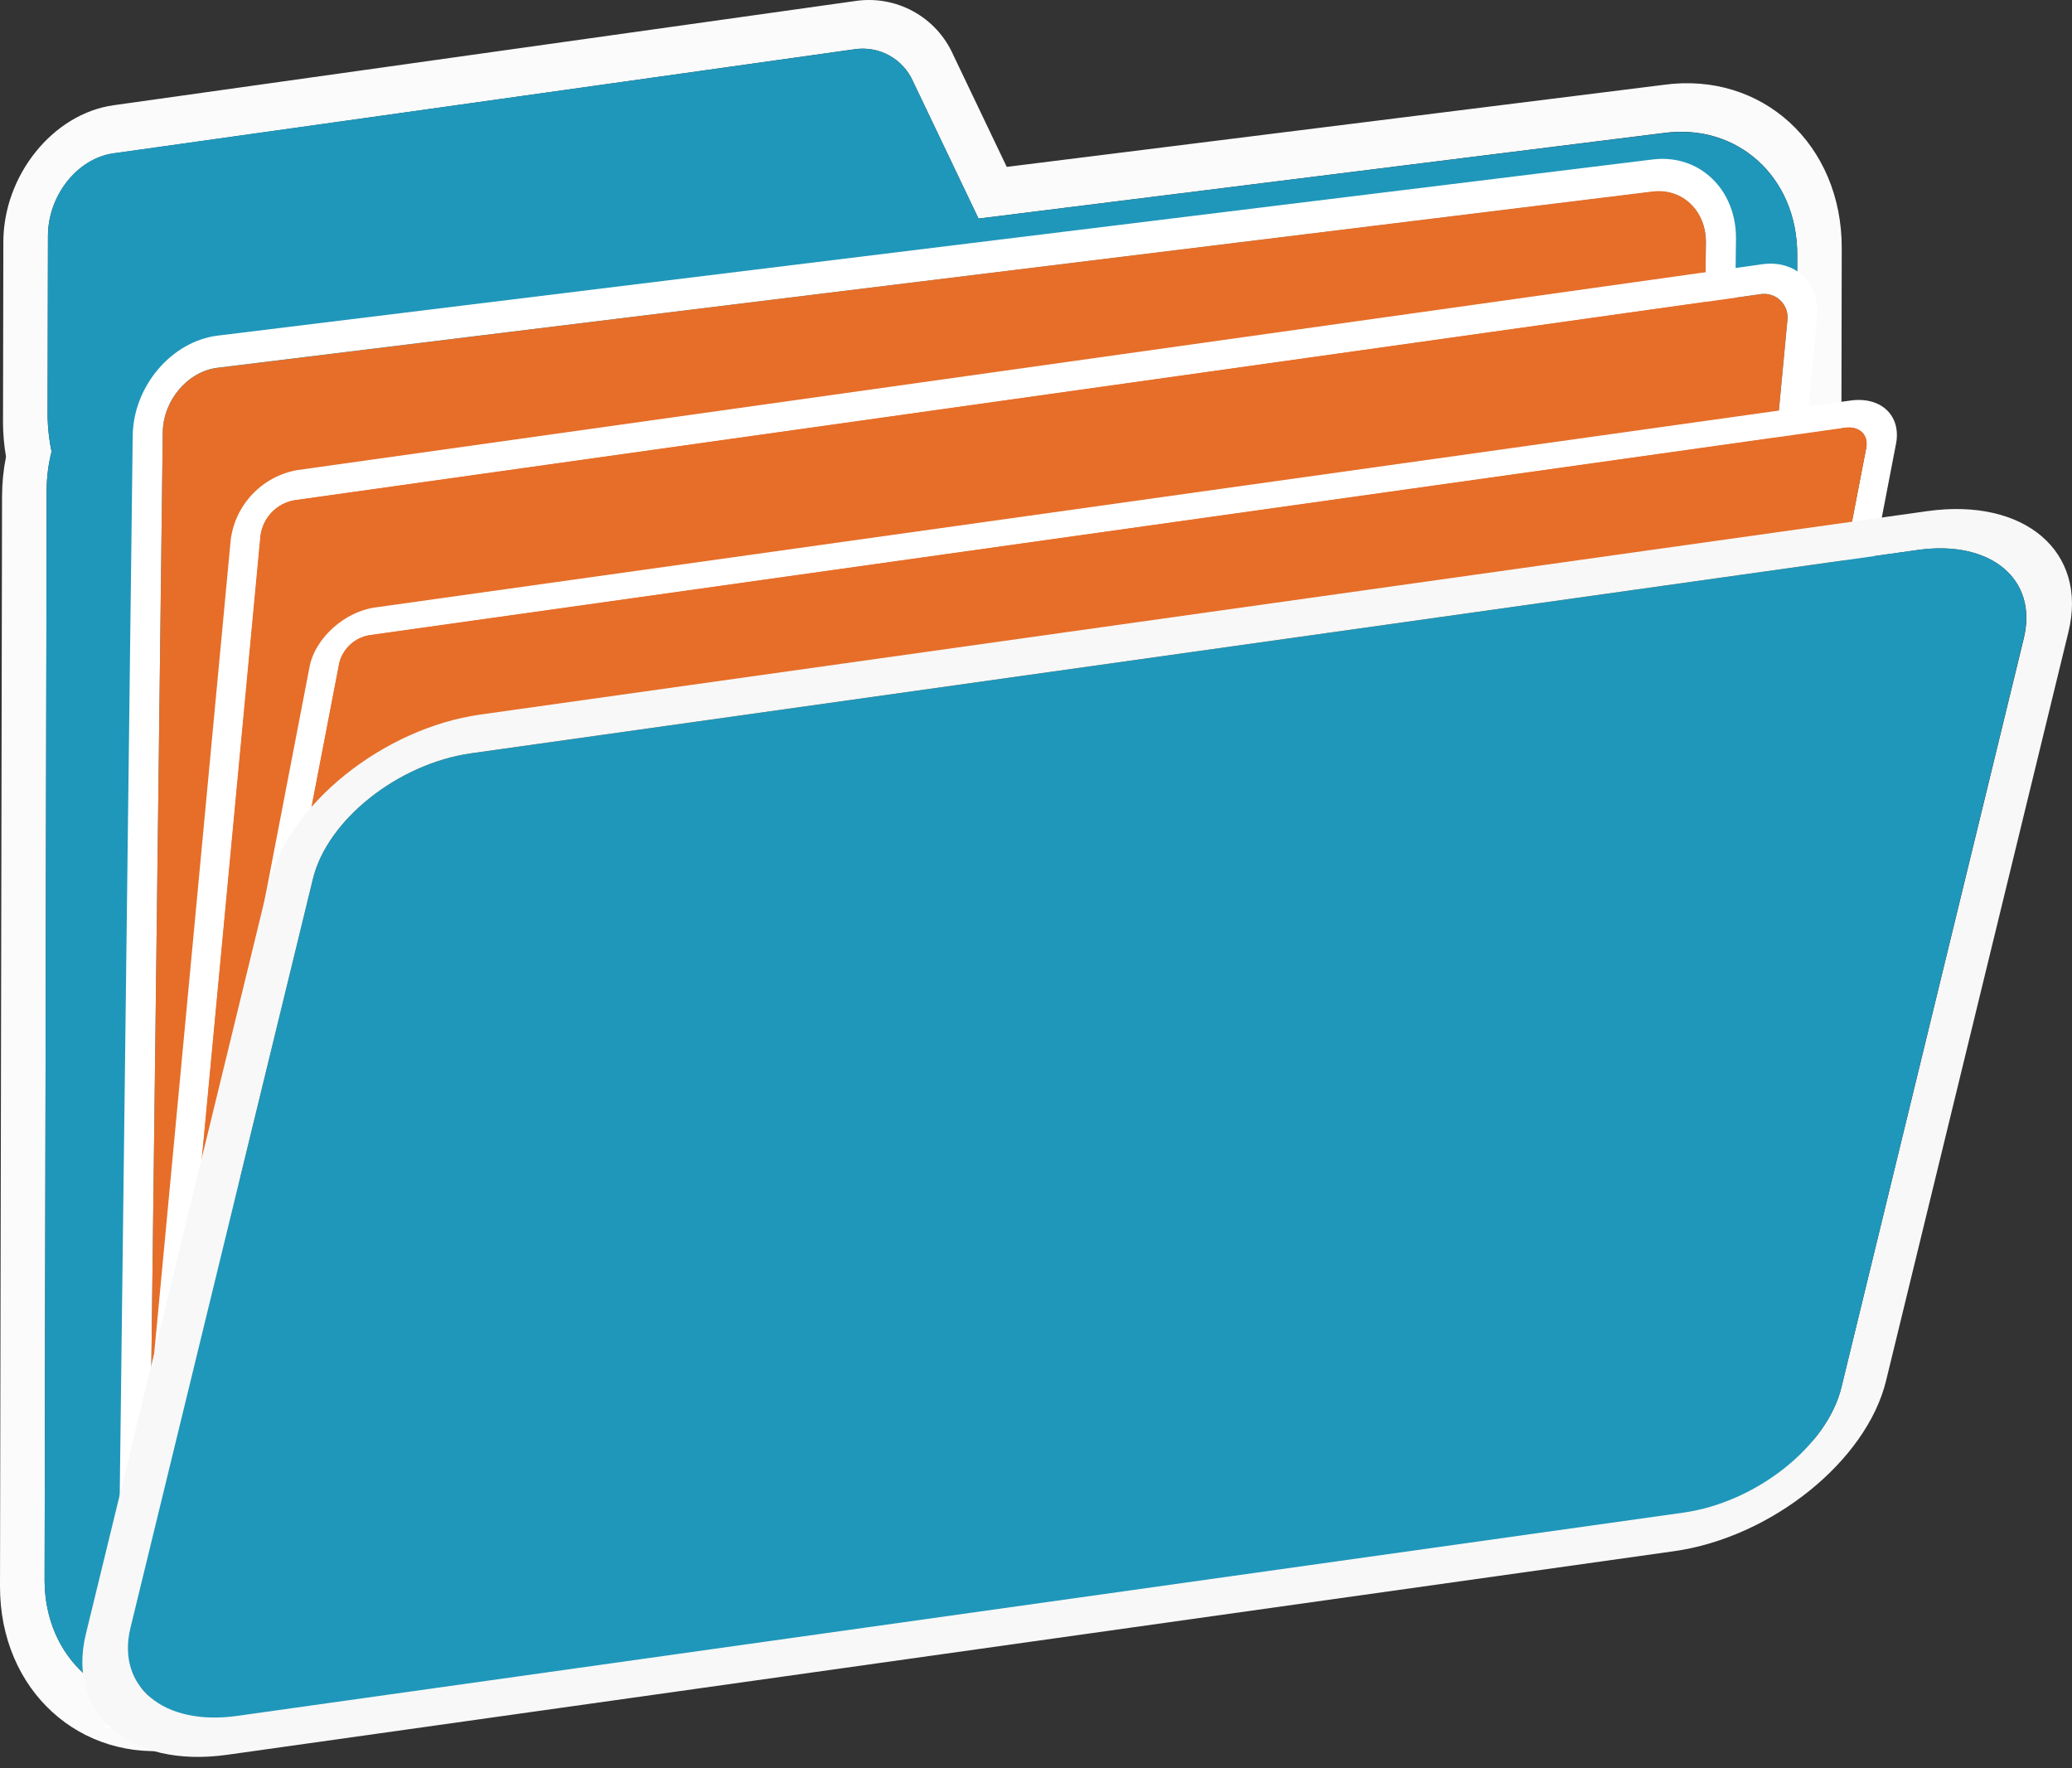 <svg width="150" height="128" viewBox="0 0 150 128" fill="none" xmlns="http://www.w3.org/2000/svg">
<rect x="0" y="0" width="150" height="128" fill="#333333" stroke="none"/>
<path d="M120.429 6.143C127.561 5.151 133.35 10.453 133.33 17.967L133.181 96.872C133.181 104.395 127.343 111.333 120.2 112.337L12.925 126.641C5.785 127.636 -0.02 122.335 5.23353e-05 114.816L0.149 35.912C0.151 34.954 0.247 34 0.435 33.061C0.3 32.276 0.227 31.48 0.218 30.683L0.242 17.532C0.242 12.694 3.83 8.235 8.22 7.618L61.88 0.079C63.329 -0.146 64.812 0.112 66.099 0.814C67.387 1.515 68.408 2.622 69.003 3.962L72.882 12.081L120.429 6.143ZM129.96 97.328L130.109 18.419C130.109 12.811 125.771 8.876 120.397 9.63L70.838 15.822L66.097 5.893C65.745 5.097 65.143 4.438 64.381 4.017C63.619 3.596 62.741 3.437 61.88 3.563L8.212 11.106C5.6 11.473 3.479 14.149 3.471 17.08L3.447 30.231C3.468 31.061 3.564 31.886 3.733 32.698C3.502 33.599 3.383 34.526 3.378 35.456L3.229 114.365C3.229 119.973 7.567 123.907 12.945 123.153L120.212 108.85C125.586 108.096 129.952 102.939 129.96 97.328Z" fill="#FBFBFB"/>
<path d="M61.876 3.567C62.737 3.438 63.617 3.596 64.379 4.016C65.142 4.437 65.746 5.096 66.097 5.893L70.842 15.823L120.397 9.642C125.771 8.888 130.117 12.823 130.109 18.431L129.96 97.34C129.96 102.952 125.586 108.108 120.212 108.862L12.945 123.153C7.567 123.907 3.221 119.973 3.229 114.365L3.378 35.444C3.383 34.514 3.502 33.587 3.733 32.686C3.564 31.874 3.468 31.049 3.447 30.219L3.475 17.068C3.475 14.137 5.6 11.46 8.212 11.094L61.876 3.567Z" fill="#1F97BA"/>
<path d="M119.663 11.541C123.018 11.138 125.711 13.71 125.674 17.298L124.594 105.512L8.527 119.763L9.607 31.549C9.647 27.961 12.429 24.696 15.775 24.293L119.663 11.541ZM122.445 103.46L123.497 17.588C123.525 15.282 121.792 13.621 119.635 13.887L15.747 26.619C13.59 26.881 11.812 28.973 11.784 31.283L10.732 117.175L122.445 103.468" fill="white"/>
<path d="M119.635 13.863C121.792 13.597 123.526 15.258 123.497 17.564L122.445 103.455L10.732 117.163L11.784 31.291C11.812 28.981 13.59 26.889 15.747 26.627L119.635 13.863Z" fill="#E66E29"/>
<path d="M127.577 19.128C129.996 18.79 131.77 20.499 131.54 22.938L123.614 107.197L8.777 123.331L16.703 39.072C16.863 37.832 17.414 36.676 18.276 35.77C19.138 34.864 20.266 34.255 21.496 34.033L127.577 19.128ZM121.663 105.302L129.391 23.241C129.434 22.97 129.411 22.692 129.324 22.432C129.237 22.171 129.087 21.936 128.889 21.746C128.691 21.556 128.45 21.417 128.187 21.34C127.923 21.263 127.645 21.251 127.376 21.305L21.294 36.222C20.673 36.339 20.104 36.649 19.669 37.109C19.235 37.569 18.957 38.155 18.876 38.782L11.131 120.835L121.663 105.302" fill="white"/>
<path d="M127.376 21.305C127.645 21.251 127.923 21.263 128.187 21.34C128.45 21.416 128.691 21.556 128.889 21.746C129.087 21.936 129.237 22.171 129.324 22.432C129.411 22.692 129.434 22.969 129.391 23.241L121.663 105.302L11.131 120.835L18.851 38.774C18.933 38.146 19.21 37.561 19.645 37.101C20.079 36.641 20.648 36.331 21.27 36.214L127.376 21.305Z" fill="#E66E29"/>
<path d="M133.959 28.994C136.172 28.683 137.652 30.086 137.261 32.118L122.437 109.031L7.595 125.157L22.419 48.224C22.822 46.208 24.927 44.285 27.14 43.975L133.959 28.994ZM120.655 107.37L135.1 32.42C135.277 31.481 134.592 30.832 133.572 30.973L26.737 45.986C26.227 46.072 25.753 46.302 25.369 46.648C24.986 46.995 24.709 47.443 24.572 47.942L10.131 122.891L120.663 107.354" fill="white"/>
<path d="M133.58 30.957C134.6 30.816 135.289 31.465 135.108 32.404L120.663 107.354L10.131 122.891L24.572 47.941C24.709 47.438 24.988 46.986 25.375 46.637C25.763 46.288 26.243 46.058 26.757 45.974L133.58 30.957Z" fill="#E66E29"/>
<path d="M139.518 37C146.574 36.008 151.161 39.935 149.742 45.748L136.539 99.948C135.124 105.761 128.234 111.297 121.179 112.288L16.445 127.024C9.389 128.015 4.802 124.093 6.217 118.279L19.42 64.067C20.839 58.254 27.733 52.715 34.784 51.723L139.518 37ZM133.31 100.416L146.513 46.204C147.553 41.931 144.118 39.068 138.853 39.81L34.115 54.529C28.833 55.275 23.705 59.339 22.665 63.612L9.446 117.824C8.406 122.097 11.865 124.959 17.13 124.214L121.865 109.495C127.15 108.753 132.27 104.689 133.31 100.416Z" fill="#F8F8F8"/>
<path d="M138.837 39.81C144.118 39.068 147.553 41.931 146.497 46.204L133.31 100.416C132.27 104.689 127.15 108.753 121.865 109.495L17.13 124.214C11.845 124.944 8.406 122.097 9.446 117.824L22.649 63.612C23.689 59.339 28.817 55.275 34.099 54.529L138.837 39.81Z" fill="#1F97BA"/>
</svg>
